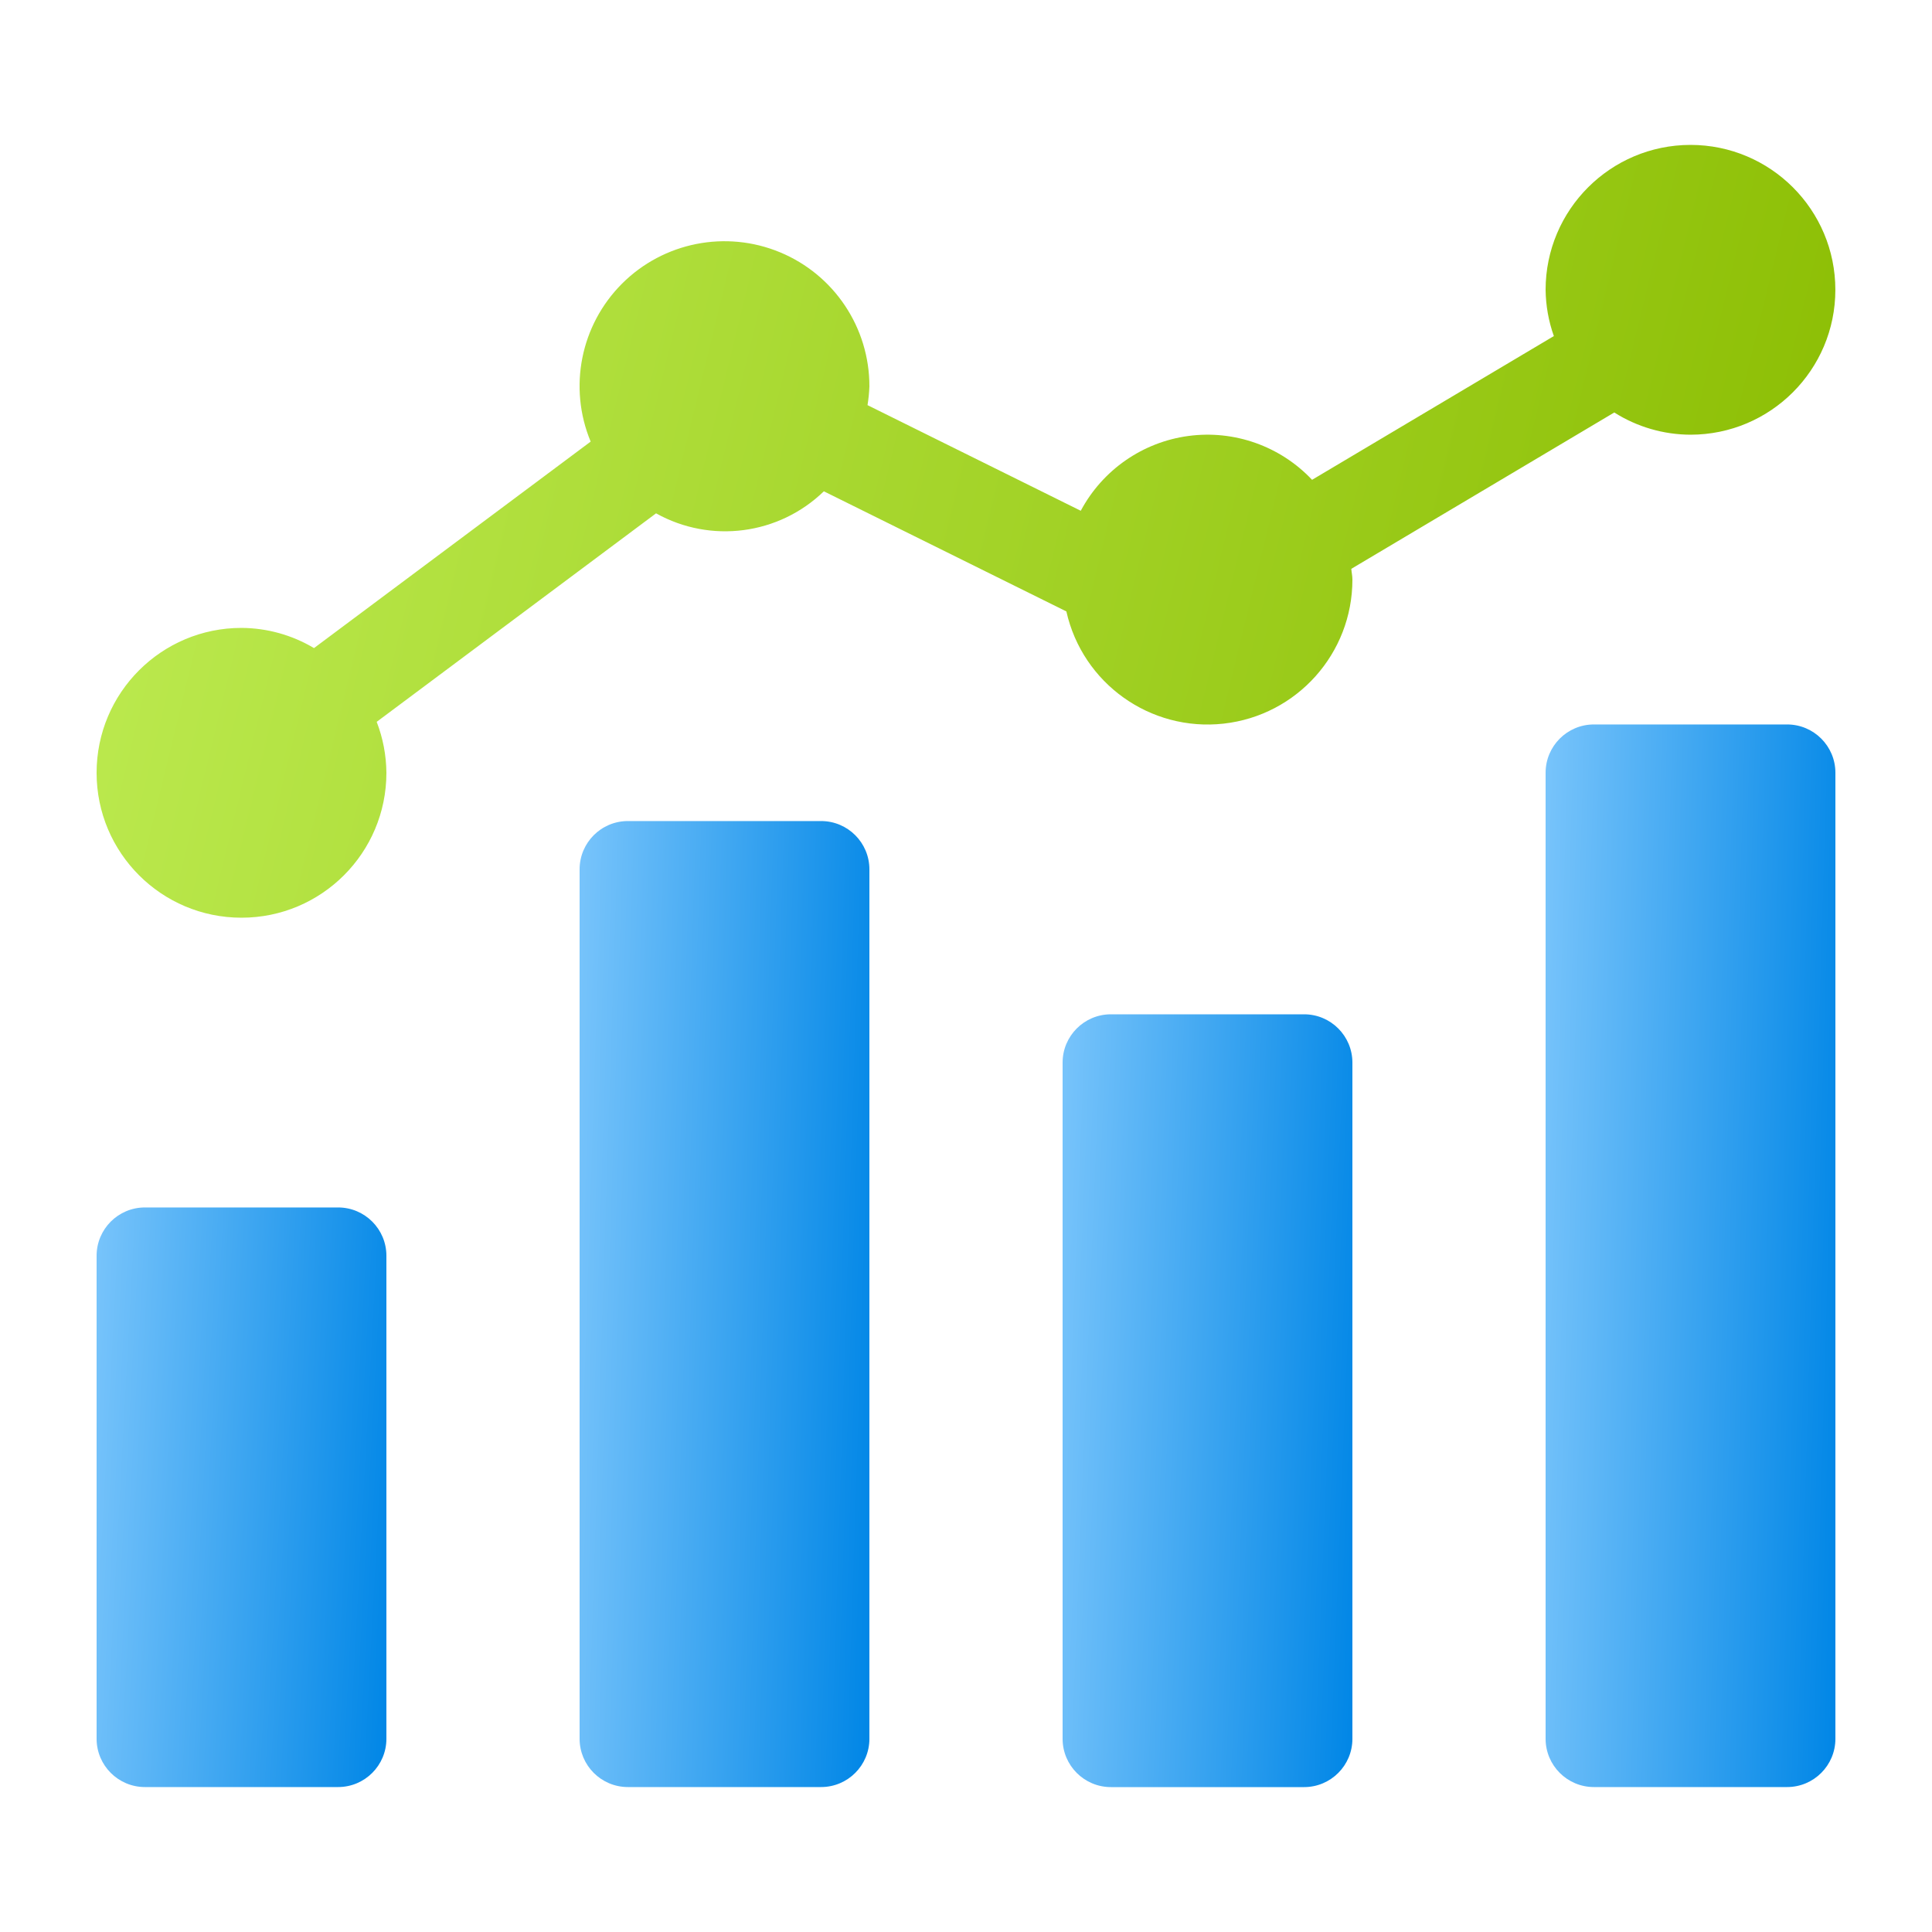 <svg width="40" height="40" viewBox="0 0 40 40" fill="none" xmlns="http://www.w3.org/2000/svg">
<path d="M3 24.999H7C7.552 24.999 8 25.447 8 25.999V35.999C8 36.551 7.552 36.999 7 36.999H3C2.448 36.999 2 36.551 2 35.999V25.999C2 25.447 2.448 24.999 3 24.999Z" fill="url(#paint0_linear_4111_1670)"/>
<path d="M13 16.999H17C17.552 16.999 18 17.447 18 17.999V35.999C18 36.551 17.552 36.999 17 36.999H13C12.447 36.999 12 36.551 12 35.999V17.999C12 17.447 12.447 16.999 13 16.999Z" fill="url(#paint1_linear_4111_1670)"/>
<path d="M23 21H27C27.552 21 28 21.448 28 22V36C28 36.552 27.552 37 27 37H23C22.448 37 22 36.552 22 36V22C22 21.448 22.448 21 23 21Z" fill="url(#paint2_linear_4111_1670)"/>
<path d="M33 14.999H37C37.552 14.999 38 15.447 38 15.999V35.999C38 36.551 37.552 36.999 37 36.999H33C32.448 36.999 32 36.551 32 35.999V15.999C32 15.447 32.448 14.999 33 14.999Z" fill="url(#paint3_linear_4111_1670)"/>
<path d="M34.999 3C33.343 3.002 32.001 4.344 32 6C32.004 6.327 32.061 6.65 32.171 6.958L27.165 9.934C26.508 9.237 25.555 8.899 24.606 9.026C23.657 9.153 22.827 9.73 22.376 10.575L17.961 8.388C17.982 8.259 17.995 8.13 18 8C18.002 6.785 17.272 5.69 16.151 5.224C15.03 4.758 13.738 5.014 12.879 5.872C12.02 6.731 11.763 8.022 12.229 9.143L6.501 13.418C6.047 13.147 5.529 13.003 5 13C3.343 13 2 14.343 2 16C2 17.657 3.343 19 5 19C6.657 19 8 17.657 8 16C7.997 15.639 7.929 15.282 7.799 14.945L13.583 10.628C14.715 11.259 16.126 11.074 17.057 10.172L22.078 12.659C22.413 14.15 23.816 15.151 25.334 14.982C26.853 14.812 28.001 13.528 28 12C28 11.924 27.983 11.852 27.977 11.777L33.422 8.54C33.894 8.839 34.441 8.998 34.999 9C36.656 9 37.999 7.657 37.999 6C37.999 4.343 36.656 3 34.999 3Z" fill="url(#paint4_linear_4111_1670)"/>
<defs>
<linearGradient id="paint0_linear_4111_1670" x1="2" y1="24.999" x2="8.63" y2="25.358" gradientUnits="userSpaceOnUse">
<stop stop-color="#78C4FB"/>
<stop offset="1" stop-color="#0086E6"/>
</linearGradient>
<linearGradient id="paint1_linear_4111_1670" x1="12" y1="16.999" x2="18.642" y2="17.215" gradientUnits="userSpaceOnUse">
<stop stop-color="#78C4FB"/>
<stop offset="1" stop-color="#0086E6"/>
</linearGradient>
<linearGradient id="paint2_linear_4111_1670" x1="22" y1="21" x2="28.638" y2="21.269" gradientUnits="userSpaceOnUse">
<stop stop-color="#78C4FB"/>
<stop offset="1" stop-color="#0086E6"/>
</linearGradient>
<linearGradient id="paint3_linear_4111_1670" x1="32" y1="14.999" x2="38.643" y2="15.195" gradientUnits="userSpaceOnUse">
<stop stop-color="#78C4FB"/>
<stop offset="1" stop-color="#0086E6"/>
</linearGradient>
<linearGradient id="paint4_linear_4111_1670" x1="2" y1="3" x2="39.662" y2="12.169" gradientUnits="userSpaceOnUse">
<stop stop-color="#BEEC53"/>
<stop offset="1" stop-color="#8ABC00"/>
</linearGradient>
</defs>
</svg>
